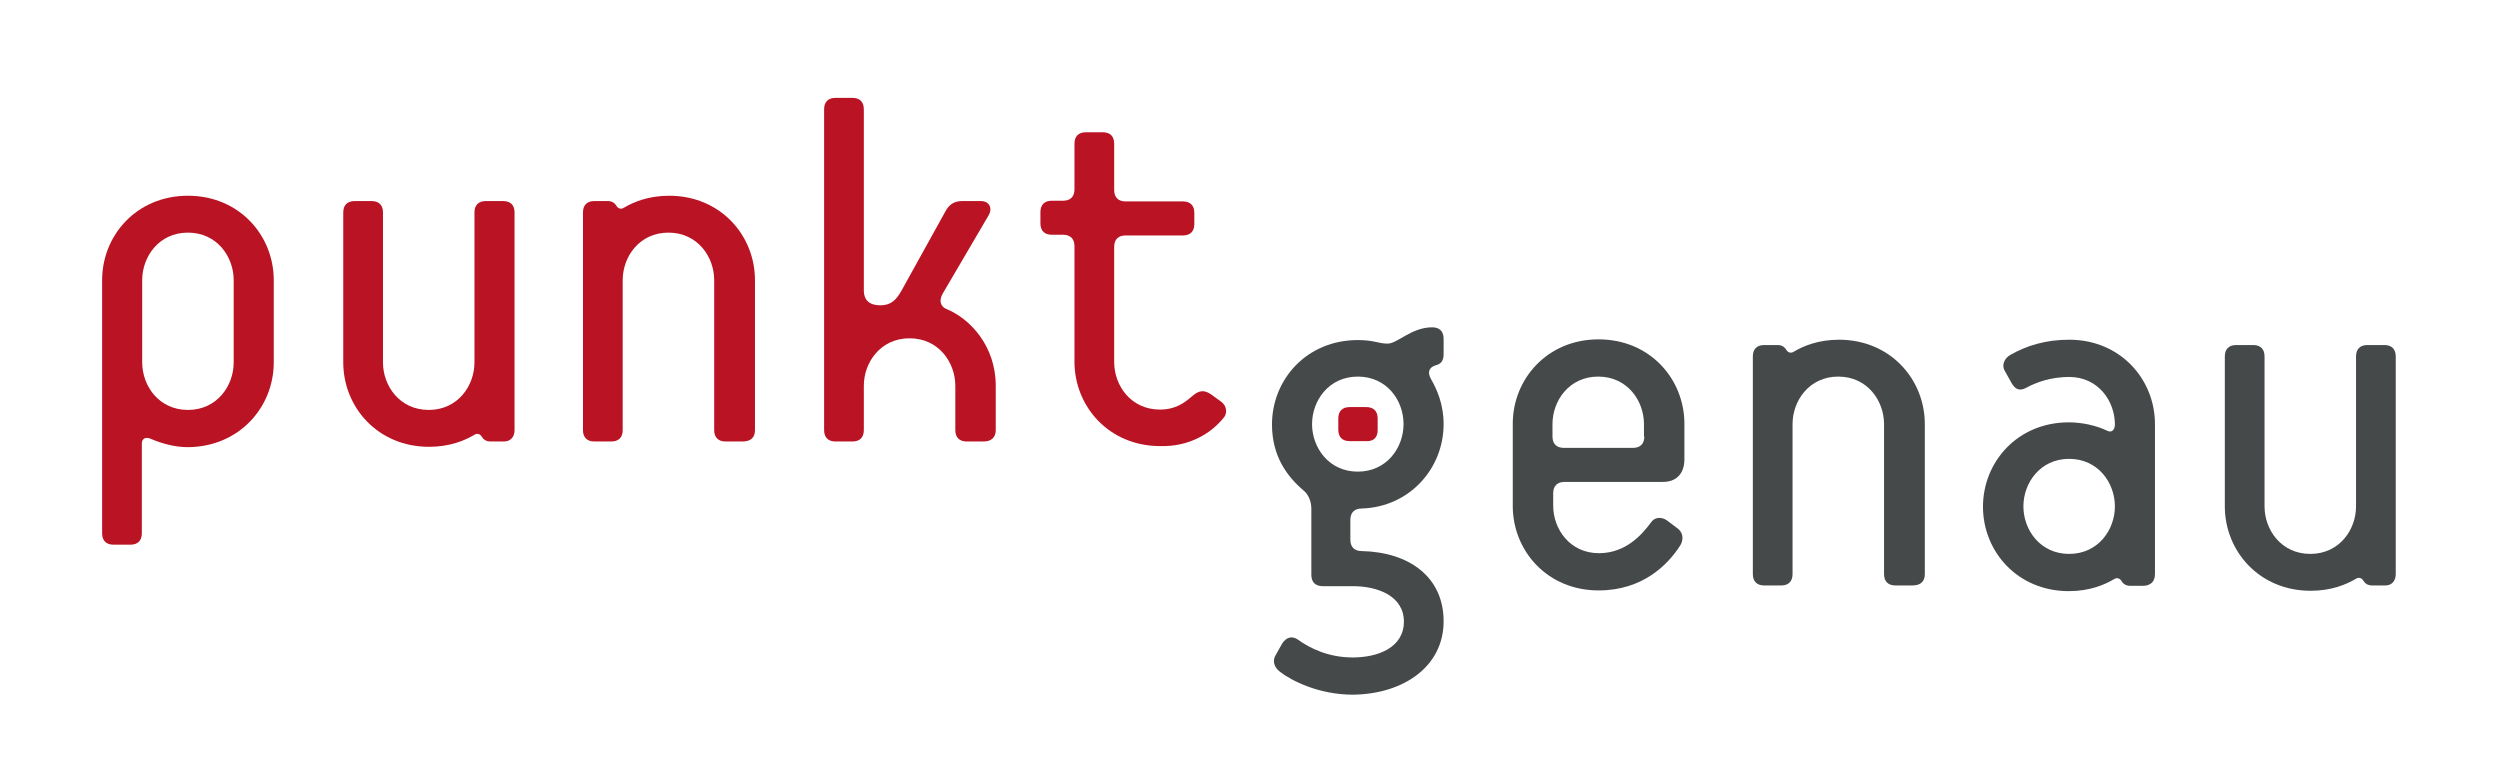 <?xml version="1.0" encoding="utf-8"?>
<!-- Generator: Adobe Illustrator 25.4.1, SVG Export Plug-In . SVG Version: 6.00 Build 0)  -->
<svg version="1.2" baseProfile="tiny" id="Ebene_1" xmlns="http://www.w3.org/2000/svg" xmlns:xlink="http://www.w3.org/1999/xlink"
	 x="0px" y="0px" viewBox="0 0 705 221" overflow="visible" xml:space="preserve">
<g>
	<path fill-rule="evenodd" fill="#45494A" d="M407.1,175.2c0-12.5-9.7-19.5-23.1-19.8c-2.1,0-3.2-1.2-3.2-3.2v-5.6
		c0-2.1,1.2-3.2,3.2-3.2c13.4-0.4,23.1-11.2,23.1-23.8c0-5.6-1.9-9.8-3.5-12.6c-1.2-2.1-0.6-3.4,1.3-4c1.2-0.3,2.2-1,2.2-3.1v-4.4
		c0-2.1-1.2-3.2-3.2-3.2c-5.9,0-9.8,4.6-12.6,4.6c-2.6,0-3.7-1-8.4-1c-14.5,0-24.2,11.2-24.2,23.8c0,9.1,4.4,14.8,9,18.7
		c1.2,1,2.1,2.9,2.1,5v18.7c0,2.1,1.2,3.2,3.2,3.2h8.5c7.1,0,14.4,2.8,14.4,10c0,7.3-7.3,10.1-14.4,10.1c-6.8,0-12-2.5-15.6-5.1
		c-1.5-1-3.2-0.7-4.4,1.3l-1.9,3.4c-0.7,1.3-0.4,3.1,1.3,4.4c3.2,2.5,10.9,6.5,20.7,6.5C395.9,195.7,407.1,187.9,407.1,175.2
		L407.1,175.2z M395.8,119.6c0,6.6-4.7,13.4-12.9,13.4s-12.9-6.8-12.9-13.4c0-6.6,4.7-13.4,12.9-13.4S395.8,112.9,395.8,119.6
		L395.8,119.6z"/>
	<path fill-rule="evenodd" fill="#45494A" d="M475,129.5v-10c0-12.6-9.7-23.8-24.2-23.8c-14.5,0-24.2,11.2-24.2,23.8v23.2
		c0,12.6,9.7,23.8,24.2,23.8c12.3,0,19.5-7.1,23.1-12.8c0.7-1.2,1-3.2-0.7-4.6l-3.2-2.4c-1.5-1-3.4-0.9-4.4,0.6
		c-2.5,3.4-7.1,8.7-14.7,8.7c-8.2,0-12.9-6.8-12.9-13.4v-3.5c0-2.1,1.2-3.2,3.2-3.2h27.5C472.6,136,475,133.7,475,129.5L475,129.5z
		 M463.7,123.1c0,2.1-1.2,3.2-3.2,3.2H441c-2.1,0-3.2-1.2-3.2-3.2v-3.5c0-6.6,4.7-13.4,12.9-13.4c8.2,0,12.9,6.8,12.9,13.4V123.1
		L463.7,123.1z"/>
	<path fill="#45494A" d="M542.8,161.9v-42.3c0-12.6-9.7-23.8-24.2-23.8c-5.9,0-10.1,1.8-12.8,3.4c-0.6,0.4-1.5,0.4-2.1-0.6
		c-0.4-0.7-1.2-1.3-2.4-1.3h-3.8c-2.1,0-3.2,1.2-3.2,3.2v61.4c0,2.1,1.2,3.2,3.2,3.2h4.8c2.1,0,3.2-1.2,3.2-3.2v-42.3
		c0-6.6,4.7-13.4,12.9-13.4c8.2,0,12.9,6.8,12.9,13.4v42.3c0,2.1,1.2,3.2,3.2,3.2h4.8C541.7,165.1,542.8,163.9,542.8,161.9
		L542.8,161.9z"/>
	<path fill-rule="evenodd" fill="#45494A" d="M607.7,161.9v-42.3c0-12.6-9.7-23.8-24.2-23.8c-6.5,0-11.9,1.6-16.6,4.3
		c-1.3,0.7-2.6,2.5-1.6,4.4l1.9,3.4c1,1.8,2.2,2.5,4.1,1.5c2.9-1.6,7.1-3.1,12.2-3.1c8.2,0,12.9,6.8,12.9,13.4
		c0,1.5-0.9,2.4-2.1,1.8c-3.1-1.5-7.1-2.4-10.9-2.4c-14.5,0-24.2,11.2-24.2,23.8c0,12.6,9.7,23.8,24.2,23.8c5.9,0,10.1-1.8,12.8-3.4
		c0.6-0.4,1.5-0.4,2.1,0.6c0.4,0.7,1.2,1.3,2.4,1.3h3.8C606.6,165.1,607.7,163.9,607.7,161.9L607.7,161.9z M596.4,142.8
		c0,6.6-4.7,13.4-12.9,13.4c-8.2,0-12.9-6.8-12.9-13.4c0-6.6,4.7-13.4,12.9-13.4C591.7,129.4,596.4,136.2,596.4,142.8L596.4,142.8z"
		/>
	<path fill="#45494A" d="M675.6,161.9v-61.4c0-2.1-1.2-3.2-3.2-3.2h-4.8c-2.1,0-3.2,1.2-3.2,3.2v42.3c0,6.6-4.7,13.4-12.9,13.4
		c-8.2,0-12.9-6.8-12.9-13.4v-42.3c0-2.1-1.2-3.2-3.2-3.2h-4.8c-2.1,0-3.2,1.2-3.2,3.2v42.3c0,12.6,9.7,23.8,24.2,23.8
		c5.9,0,10.1-1.8,12.8-3.4c0.6-0.4,1.5-0.4,2.1,0.6c0.4,0.7,1.2,1.3,2.4,1.3h3.8C674.4,165.1,675.6,163.9,675.6,161.9L675.6,161.9z"
		/>
	<path fill="#BA1323" d="M388.5,121.3V118c0-2.1-1.2-3.2-3.2-3.2h-4.7c-2.1,0-3.2,1.2-3.2,3.2v3.2c0,2.1,1.2,3.2,3.2,3.2h4.7
		C387.4,124.5,388.5,123.3,388.5,121.3L388.5,121.3z"/>
	<path fill-rule="evenodd" fill="#BA1323" d="M77.2,102.2V79c0-12.6-9.7-23.8-24.2-23.8c-14.5,0-24.2,11.2-24.2,23.8v71.4
		c0,2.1,1.2,3.2,3.2,3.2h4.8c2.1,0,3.2-1.2,3.2-3.2v-25.4c0-1.2,1-1.9,2.4-1.3c3.5,1.5,7.1,2.4,10.6,2.4
		C67.5,126,77.2,114.8,77.2,102.2L77.2,102.2z M65.9,102.2c0,6.6-4.7,13.4-12.9,13.4c-8.2,0-12.9-6.8-12.9-13.4V79
		c0-6.6,4.7-13.4,12.9-13.4c8.2,0,12.9,6.8,12.9,13.4V102.2L65.9,102.2z"/>
	<path fill="#BA1323" d="M145.1,121.3V59.9c0-2.1-1.2-3.2-3.2-3.2H137c-2.1,0-3.2,1.2-3.2,3.2v42.3c0,6.6-4.7,13.4-12.9,13.4
		s-12.9-6.8-12.9-13.4V59.9c0-2.1-1.2-3.2-3.2-3.2h-4.8c-2.1,0-3.2,1.2-3.2,3.2v42.3c0,12.6,9.7,23.8,24.2,23.8
		c5.9,0,10.1-1.8,12.8-3.4c0.6-0.4,1.5-0.4,2.1,0.6c0.4,0.7,1.2,1.3,2.4,1.3h3.8C143.9,124.5,145.1,123.3,145.1,121.3L145.1,121.3z"
		/>
	<path fill="#BA1323" d="M212.9,121.3V79c0-12.6-9.7-23.8-24.2-23.8c-5.9,0-10.1,1.8-12.8,3.4c-0.6,0.4-1.5,0.4-2.1-0.6
		c-0.4-0.7-1.2-1.3-2.4-1.3h-3.8c-2.1,0-3.2,1.2-3.2,3.2v61.4c0,2.1,1.2,3.2,3.2,3.2h4.8c2.1,0,3.2-1.2,3.2-3.2V79
		c0-6.6,4.7-13.4,12.9-13.4c8.2,0,12.9,6.8,12.9,13.4v42.3c0,2.1,1.2,3.2,3.2,3.2h4.8C211.8,124.5,212.9,123.3,212.9,121.3
		L212.9,121.3z"/>
	<path fill="#BA1323" d="M280.8,121.3v-12.5c0-11.3-7.3-19-14-21.7c-1.6-0.7-2.1-2.4-0.9-4.4l12.9-22c1.2-2.1,0.1-4-2.2-4h-5.3
		c-2.1,0-3.7,0.9-4.8,3.1l-12.3,22.2c-1.5,2.6-2.9,4.1-6,4.1c-3.1,0-4.6-1.6-4.6-4.1V30.8c0-2.1-1.2-3.2-3.2-3.2h-4.8
		c-2.1,0-3.2,1.2-3.2,3.2v90.5c0,2.1,1.2,3.2,3.2,3.2h4.8c2.1,0,3.2-1.2,3.2-3.2v-12.5c0-6.6,4.7-13.4,12.9-13.4
		c8.2,0,12.9,6.8,12.9,13.4v12.5c0,2.1,1.2,3.2,3.2,3.2h4.8C279.6,124.5,280.8,123.3,280.8,121.3L280.8,121.3z"/>
	<path fill="#BA1323" d="M345,117.9c1.2-1.3,1-3.4-0.6-4.6l-2.9-2.1c-1.9-1.3-3.4-1.2-5.4,0.6c-2.1,1.8-4.6,3.7-9,3.7
		c-8.2,0-12.9-6.8-12.9-13.4V69.6c0-2.1,1.2-3.2,3.2-3.2h16.2c2.1,0,3.2-1.2,3.2-3.2v-3.2c0-2.1-1.2-3.2-3.2-3.2h-16.2
		c-2.1,0-3.2-1.2-3.2-3.2V40.5c0-2.1-1.2-3.2-3.2-3.2h-4.8c-2.1,0-3.2,1.2-3.2,3.2v12.9c0,2.1-1.2,3.2-3.2,3.2h-3.2
		c-2.1,0-3.2,1.2-3.2,3.2v3.2c0,2.1,1.2,3.2,3.2,3.2h3.2c2.1,0,3.2,1.2,3.2,3.2v32.6c0,12.6,9.7,23.8,24.2,23.8
		C335.3,126,341.4,122.3,345,117.9L345,117.9z"/>
</g>
</svg>
